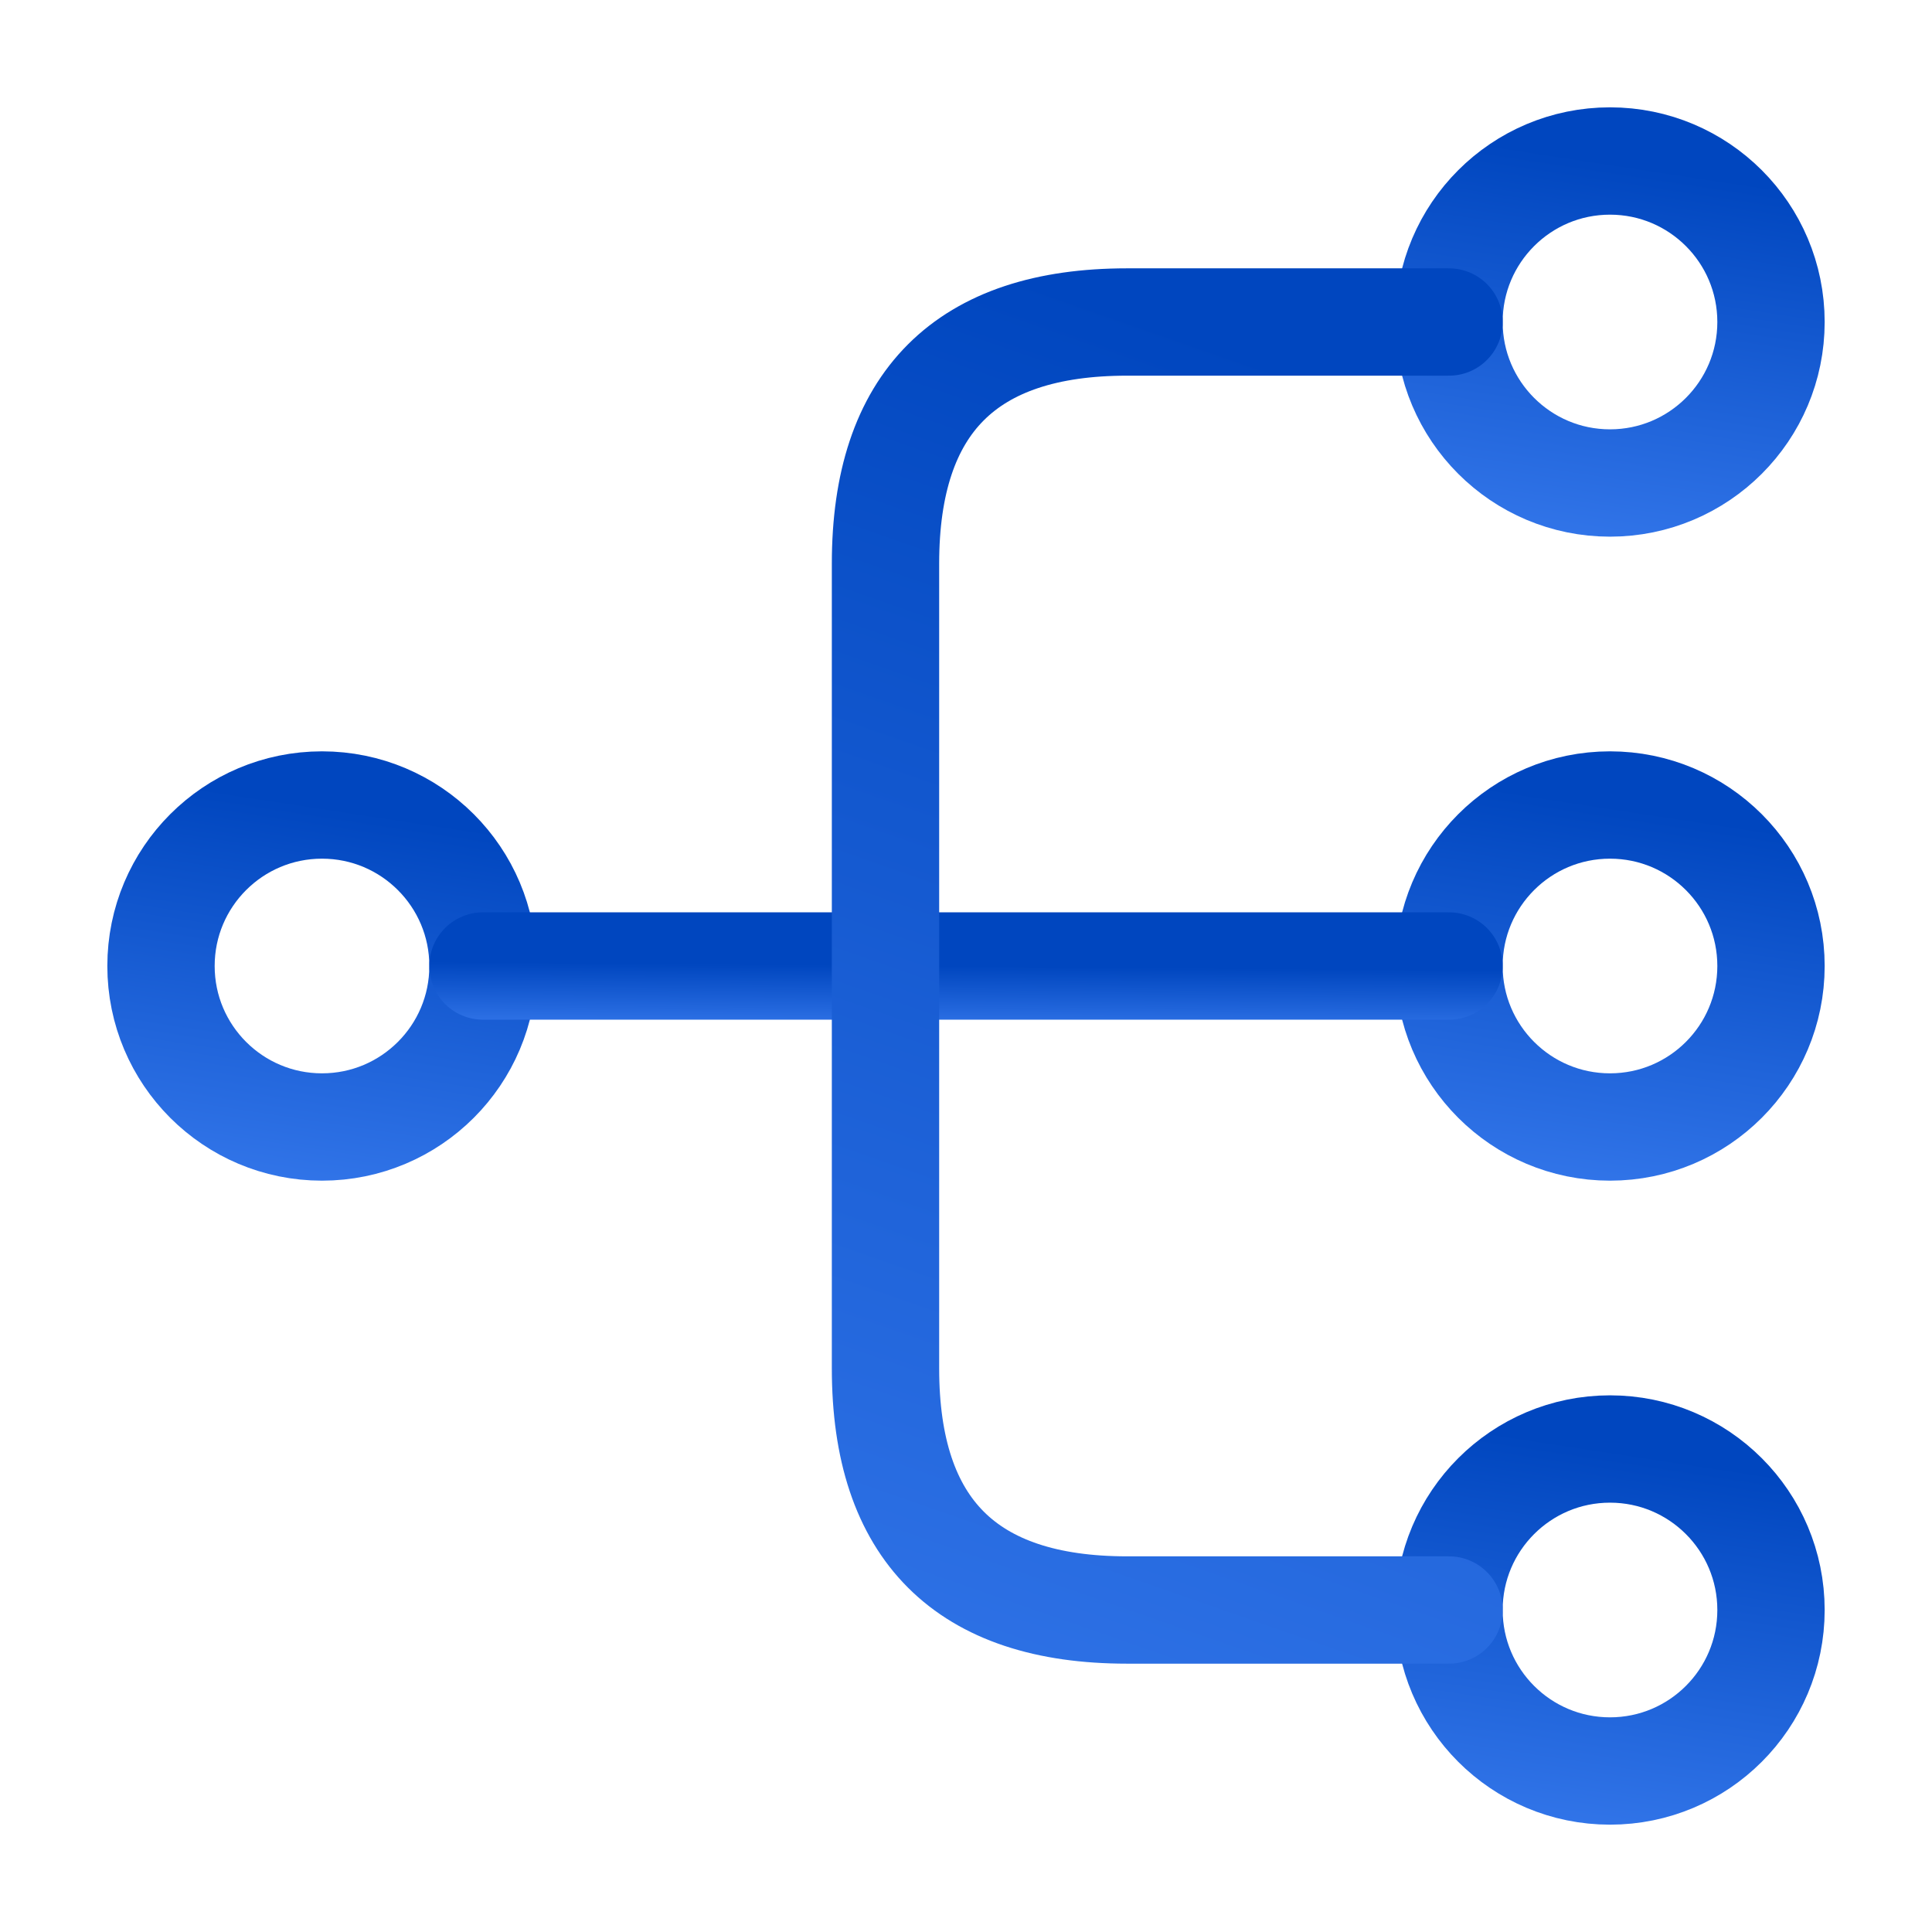 <svg width="36" height="36" viewBox="0 0 36 36" fill="none" xmlns="http://www.w3.org/2000/svg">
<path d="M30 21C31.657 21 33 19.657 33 18C33 16.343 31.657 15 30 15C28.343 15 27 16.343 27 18C27 19.657 28.343 21 30 21Z" stroke="url(#paint0_linear_4695_23622)" stroke-width="2" stroke-linecap="round" stroke-linejoin="round"/>
<path d="M30 9C31.657 9 33 7.657 33 6C33 4.343 31.657 3 30 3C28.343 3 27 4.343 27 6C27 7.657 28.343 9 30 9Z" stroke="url(#paint1_linear_4695_23622)" stroke-width="2" stroke-linecap="round" stroke-linejoin="round"/>
<path d="M30 33C31.657 33 33 31.657 33 30C33 28.343 31.657 27 30 27C28.343 27 27 28.343 27 30C27 31.657 28.343 33 30 33Z" stroke="url(#paint2_linear_4695_23622)" stroke-width="2" stroke-linecap="round" stroke-linejoin="round"/>
<path d="M6 21C7.657 21 9 19.657 9 18C9 16.343 7.657 15 6 15C4.343 15 3 16.343 3 18C3 19.657 4.343 21 6 21Z" stroke="url(#paint3_linear_4695_23622)" stroke-width="2" stroke-linecap="round" stroke-linejoin="round"/>
<path d="M9 18H27" stroke="url(#paint4_linear_4695_23622)" stroke-width="2" stroke-linecap="round" stroke-linejoin="round"/>
<path d="M27 6H21C18 6 16.5 7.5 16.5 10.5V25.5C16.5 28.5 18 30 21 30H27" stroke="url(#paint5_linear_4695_23622)" stroke-width="2" stroke-linecap="round" stroke-linejoin="round"/>
<defs>
<linearGradient id="paint0_linear_4695_23622" x1="30" y1="15" x2="28.9" y2="22.2" gradientUnits="userSpaceOnUse">
<stop stop-color="#0046BF"/>
<stop offset="1" stop-color="#3376EA"/>
</linearGradient>
<linearGradient id="paint1_linear_4695_23622" x1="30" y1="3" x2="28.9" y2="10.2" gradientUnits="userSpaceOnUse">
<stop stop-color="#0046BF"/>
<stop offset="1" stop-color="#3376EA"/>
</linearGradient>
<linearGradient id="paint2_linear_4695_23622" x1="30" y1="27" x2="28.9" y2="34.2" gradientUnits="userSpaceOnUse">
<stop stop-color="#0046BF"/>
<stop offset="1" stop-color="#3376EA"/>
</linearGradient>
<linearGradient id="paint3_linear_4695_23622" x1="6" y1="15" x2="4.9" y2="22.2" gradientUnits="userSpaceOnUse">
<stop stop-color="#0046BF"/>
<stop offset="1" stop-color="#3376EA"/>
</linearGradient>
<linearGradient id="paint4_linear_4695_23622" x1="18" y1="18" x2="17.99" y2="19.228" gradientUnits="userSpaceOnUse">
<stop stop-color="#0046BF"/>
<stop offset="1" stop-color="#3376EA"/>
</linearGradient>
<linearGradient id="paint5_linear_4695_23622" x1="21.75" y1="6" x2="12.577" y2="32.269" gradientUnits="userSpaceOnUse">
<stop stop-color="#0046BF"/>
<stop offset="1" stop-color="#3376EA"/>
</linearGradient>
</defs>
</svg>
